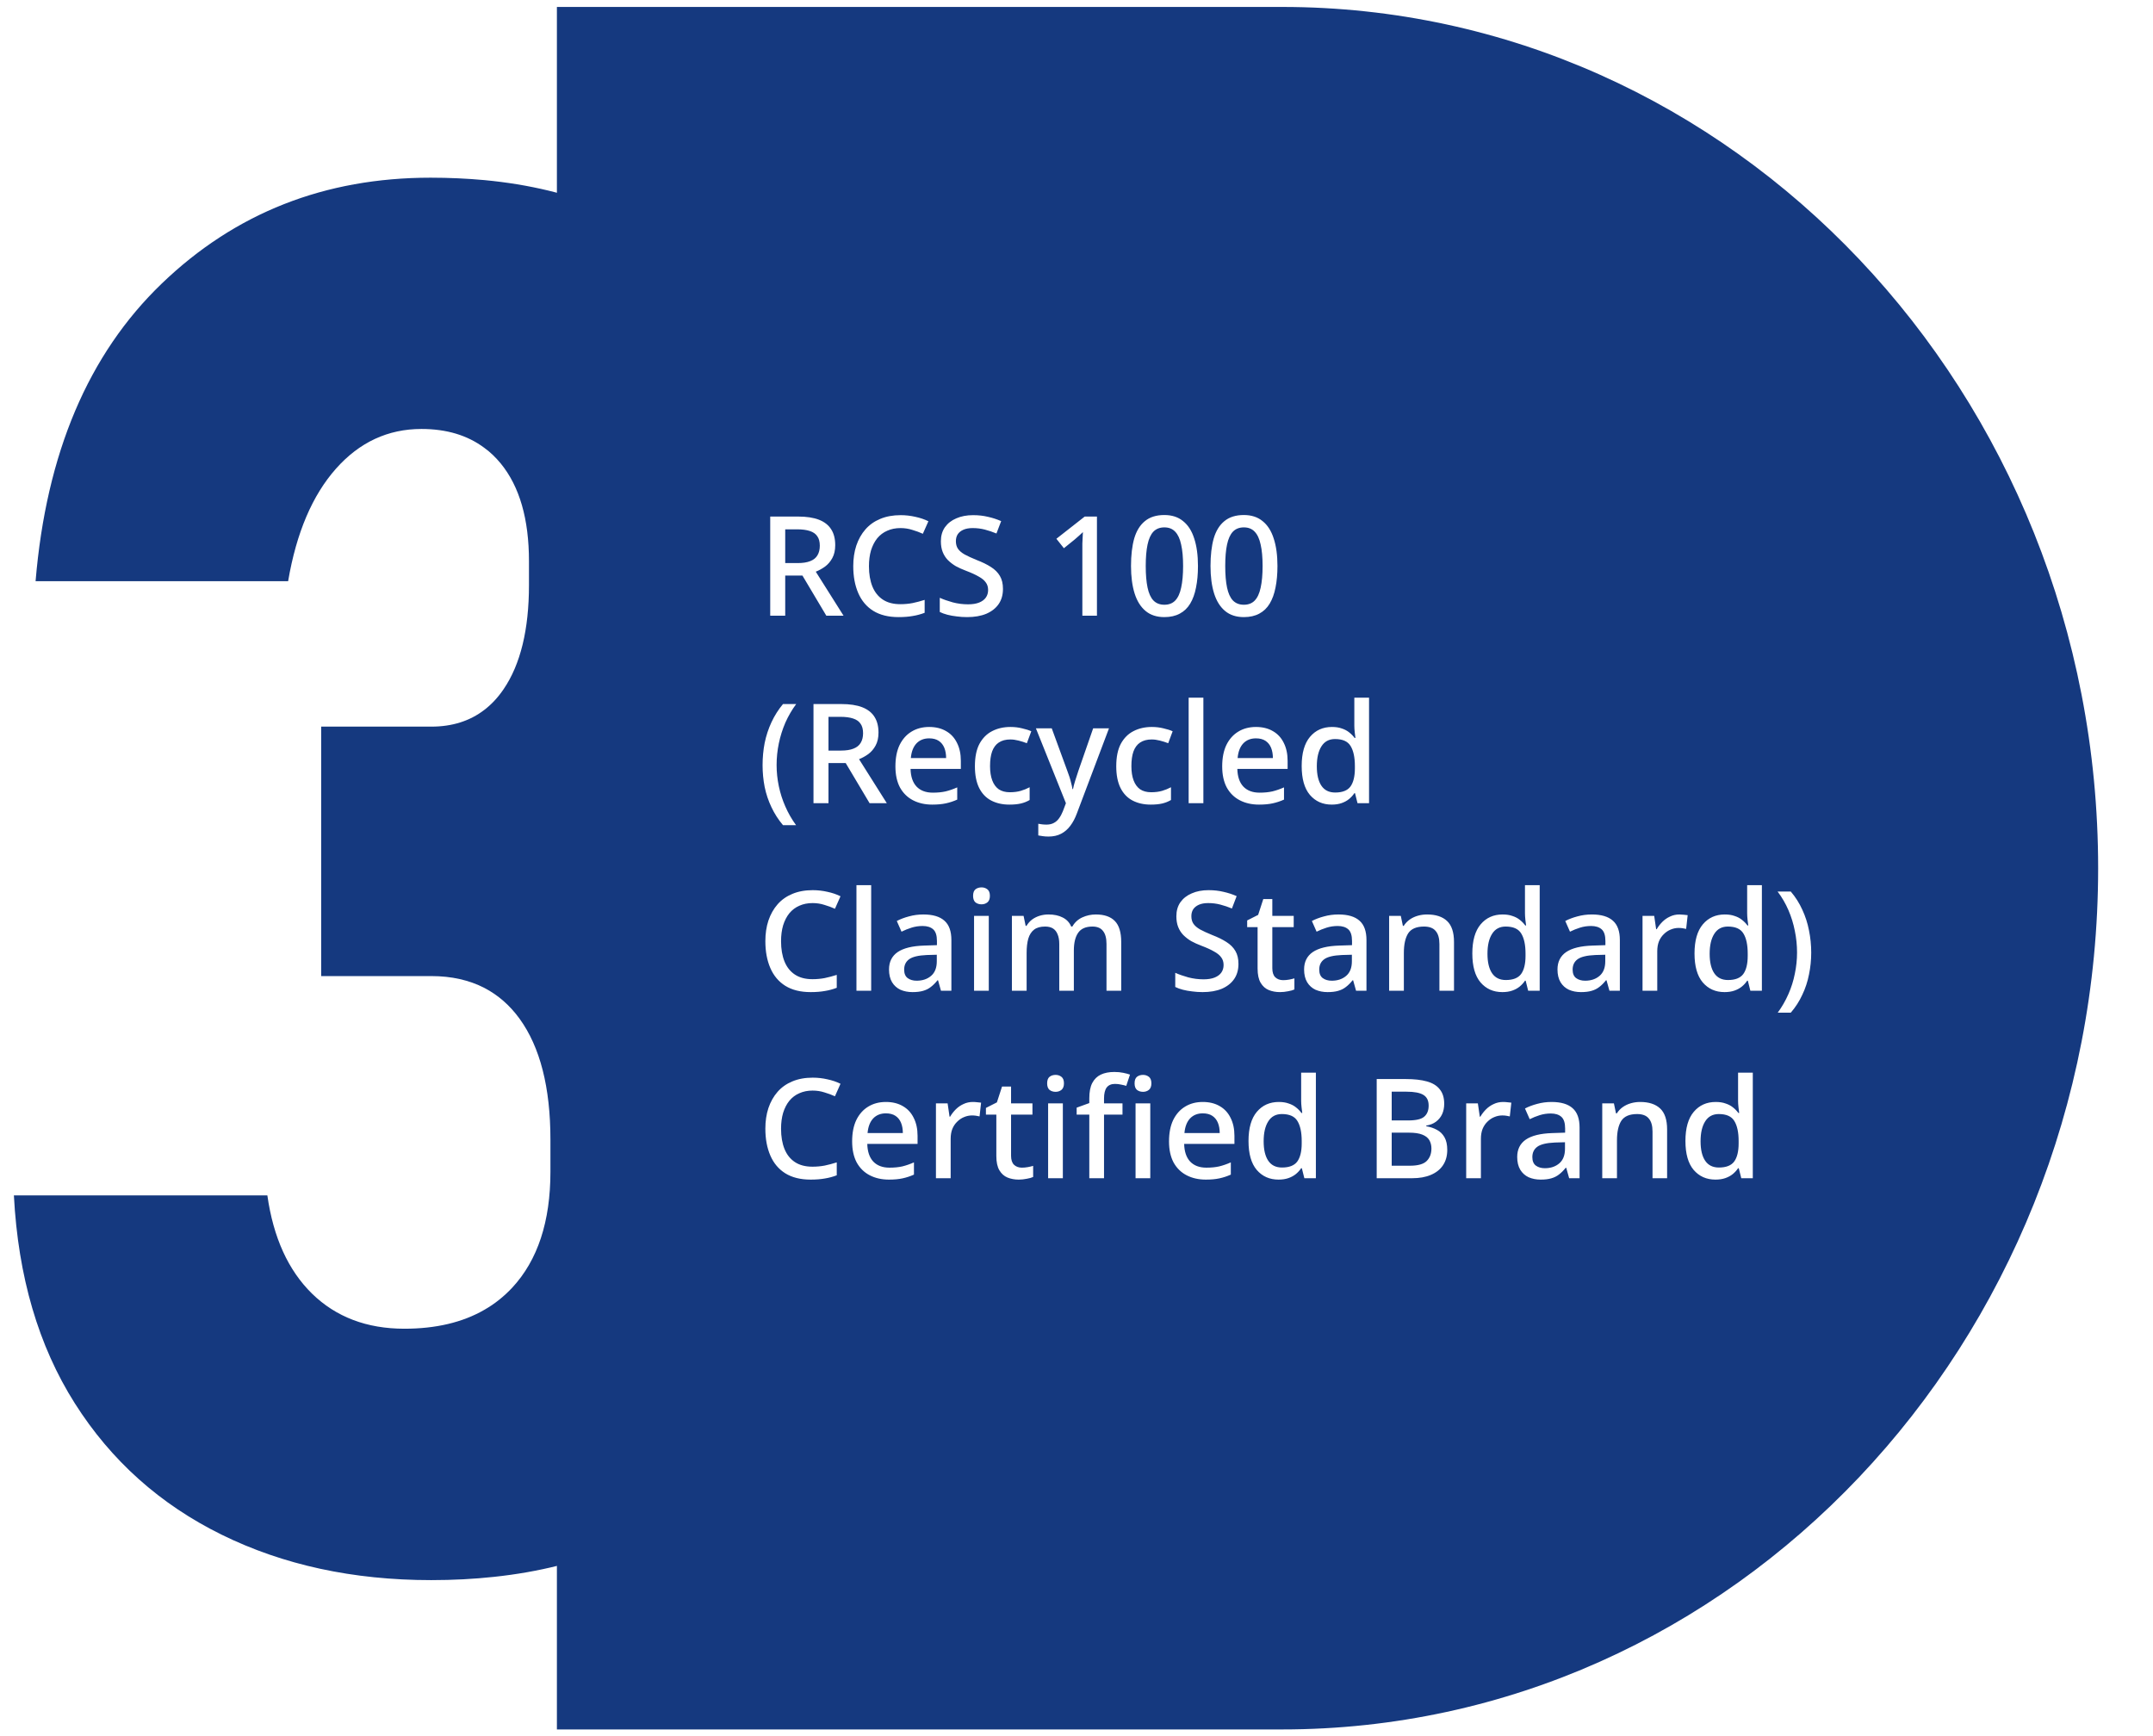 <svg width="310" height="250" viewBox="0 0 310 250" fill="none" xmlns="http://www.w3.org/2000/svg">
<mask id="mask0_2809_18868" style="mask-type:alpha" maskUnits="userSpaceOnUse" x="0" y="0" width="310" height="250">
<rect width="310" height="250" fill="#D9D9D9"/>
</mask>
<g mask="url(#mask0_2809_18868)">
<path d="M102.301 113.353C98.584 117.05 94.09 119.997 88.787 122.176C93.958 123.432 98.468 125.612 102.301 128.716V213.639C94.454 221.207 84.061 225.689 71.142 227.066C68.251 227.38 65.227 227.537 62.088 227.537C50.837 227.537 40.776 225.357 31.92 220.998C23.065 216.638 16.01 210.343 10.773 202.078C5.536 193.812 2.611 183.837 2 172.136H38.496C39.355 178.205 41.503 182.931 44.939 186.296C48.376 189.644 52.803 191.336 58.222 191.336C62.749 191.336 66.599 190.429 69.737 188.615C71.241 187.761 72.579 186.68 73.769 185.407C77.42 181.466 79.254 175.903 79.254 168.736V164.115C79.254 156.582 77.767 150.775 74.81 146.694C73.405 144.759 71.72 143.294 69.754 142.265C67.557 141.132 65.012 140.556 62.105 140.556H46.244V104.634H62.105C65.095 104.634 67.656 103.832 69.754 102.21C70.778 101.425 71.687 100.449 72.497 99.263C74.942 95.688 76.164 90.666 76.164 84.231V80.831C76.164 74.745 74.81 70.054 72.1 66.741C71.39 65.886 70.613 65.119 69.737 64.491C67.309 62.678 64.302 61.771 60.684 61.771C55.876 61.771 51.762 63.672 48.375 67.49C44.989 71.309 42.676 76.698 41.486 83.691H5.123C6.659 65.276 12.722 50.994 23.296 40.828C33.87 30.661 46.756 25.587 61.989 25.587C64.682 25.587 67.259 25.709 69.754 25.936C82.641 27.156 92.867 31.498 100.467 38.979C101.112 39.607 101.723 40.252 102.318 40.915V113.353H102.301Z" fill="#15397F"/>
<g filter="url(#filter0_d_2809_18868)">
<path d="M192.862 249.039H88.447V1H192.862C257.758 1 310.362 56.523 310.362 125.02C310.362 193.516 257.758 249.039 192.862 249.039Z" fill="#15397F"/>
</g>
<path d="M114.9 74.383C116.127 74.383 117.133 74.536 117.92 74.843C118.707 75.15 119.293 75.61 119.68 76.223C120.067 76.823 120.26 77.583 120.26 78.503C120.26 79.236 120.12 79.856 119.84 80.363C119.573 80.856 119.227 81.263 118.8 81.583C118.373 81.89 117.927 82.136 117.46 82.323L121.46 88.663H118.98L115.54 82.883H113.06V88.663H110.9V74.383H114.9ZM114.76 76.223H113.06V81.083H114.86C115.593 81.083 116.193 80.99 116.66 80.803C117.14 80.616 117.487 80.336 117.7 79.963C117.927 79.59 118.04 79.13 118.04 78.583C118.04 78.01 117.92 77.556 117.68 77.223C117.453 76.876 117.093 76.623 116.6 76.463C116.12 76.303 115.507 76.223 114.76 76.223ZM129.656 76.043C128.95 76.043 128.316 76.17 127.756 76.423C127.196 76.663 126.716 77.023 126.316 77.503C125.93 77.983 125.63 78.563 125.416 79.243C125.216 79.923 125.116 80.69 125.116 81.543C125.116 82.663 125.283 83.636 125.616 84.463C125.95 85.276 126.45 85.903 127.116 86.343C127.783 86.783 128.623 87.003 129.636 87.003C130.25 87.003 130.836 86.95 131.396 86.843C131.97 86.723 132.55 86.57 133.136 86.383V88.243C132.576 88.456 132.003 88.61 131.416 88.703C130.83 88.81 130.15 88.863 129.376 88.863C127.923 88.863 126.71 88.563 125.736 87.963C124.776 87.363 124.056 86.51 123.576 85.403C123.096 84.296 122.856 83.003 122.856 81.523C122.856 80.443 123.003 79.456 123.296 78.563C123.603 77.656 124.043 76.876 124.616 76.223C125.19 75.57 125.896 75.07 126.736 74.723C127.59 74.363 128.57 74.183 129.676 74.183C130.396 74.183 131.103 74.263 131.796 74.423C132.49 74.57 133.116 74.783 133.676 75.063L132.876 76.863C132.41 76.65 131.903 76.463 131.356 76.303C130.823 76.13 130.256 76.043 129.656 76.043ZM144.412 84.803C144.412 85.656 144.206 86.383 143.793 86.983C143.379 87.583 142.786 88.05 142.013 88.383C141.239 88.703 140.319 88.863 139.253 88.863C138.733 88.863 138.233 88.83 137.753 88.763C137.273 88.71 136.826 88.63 136.413 88.523C135.999 88.416 135.633 88.283 135.313 88.123V86.083C135.846 86.323 136.473 86.543 137.193 86.743C137.913 86.93 138.646 87.023 139.393 87.023C140.033 87.023 140.566 86.936 140.993 86.763C141.419 86.59 141.739 86.35 141.953 86.043C142.166 85.736 142.273 85.376 142.273 84.963C142.273 84.523 142.159 84.156 141.933 83.863C141.719 83.556 141.379 83.276 140.913 83.023C140.459 82.756 139.846 82.476 139.073 82.183C138.539 81.983 138.053 81.763 137.613 81.523C137.186 81.27 136.806 80.976 136.473 80.643C136.153 80.31 135.906 79.923 135.733 79.483C135.559 79.043 135.473 78.53 135.473 77.943C135.473 77.156 135.666 76.483 136.053 75.923C136.453 75.363 136.999 74.936 137.693 74.643C138.386 74.336 139.193 74.183 140.113 74.183C140.886 74.183 141.599 74.263 142.253 74.423C142.919 74.57 143.553 74.776 144.153 75.043L143.473 76.823C142.926 76.596 142.373 76.41 141.813 76.263C141.253 76.116 140.666 76.043 140.053 76.043C139.519 76.043 139.073 76.123 138.713 76.283C138.353 76.443 138.079 76.663 137.893 76.943C137.719 77.223 137.633 77.55 137.633 77.923C137.633 78.363 137.733 78.73 137.933 79.023C138.133 79.316 138.453 79.59 138.893 79.843C139.333 80.083 139.913 80.35 140.633 80.643C141.433 80.95 142.113 81.283 142.673 81.643C143.246 82.003 143.679 82.436 143.973 82.943C144.266 83.436 144.412 84.056 144.412 84.803ZM157.944 88.663H155.844V79.183C155.844 78.85 155.844 78.543 155.844 78.263C155.857 77.97 155.871 77.69 155.884 77.423C155.897 77.143 155.911 76.876 155.924 76.623C155.751 76.796 155.571 76.963 155.384 77.123C155.197 77.283 154.984 77.47 154.744 77.683L153.184 78.943L152.104 77.583L156.184 74.383H157.944V88.663ZM172.489 81.503C172.489 82.663 172.396 83.696 172.209 84.603C172.036 85.51 171.756 86.283 171.369 86.923C170.996 87.55 170.496 88.03 169.869 88.363C169.256 88.696 168.516 88.863 167.649 88.863C166.556 88.863 165.656 88.57 164.949 87.983C164.243 87.396 163.716 86.556 163.369 85.463C163.023 84.356 162.849 83.036 162.849 81.503C162.849 79.956 163.003 78.636 163.309 77.543C163.629 76.45 164.143 75.616 164.849 75.043C165.556 74.456 166.489 74.163 167.649 74.163C168.743 74.163 169.643 74.456 170.349 75.043C171.069 75.616 171.603 76.45 171.949 77.543C172.309 78.636 172.489 79.956 172.489 81.503ZM164.969 81.503C164.969 82.743 165.056 83.776 165.229 84.603C165.403 85.43 165.683 86.05 166.069 86.463C166.469 86.876 166.996 87.083 167.649 87.083C168.303 87.083 168.823 86.883 169.209 86.483C169.609 86.07 169.896 85.45 170.069 84.623C170.256 83.783 170.349 82.743 170.349 81.503C170.349 80.263 170.256 79.236 170.069 78.423C169.896 77.596 169.609 76.976 169.209 76.563C168.823 76.15 168.303 75.943 167.649 75.943C166.996 75.943 166.469 76.15 166.069 76.563C165.683 76.976 165.403 77.596 165.229 78.423C165.056 79.236 164.969 80.263 164.969 81.503ZM183.935 81.503C183.935 82.663 183.841 83.696 183.655 84.603C183.481 85.51 183.201 86.283 182.815 86.923C182.441 87.55 181.941 88.03 181.315 88.363C180.701 88.696 179.961 88.863 179.095 88.863C178.001 88.863 177.101 88.57 176.395 87.983C175.688 87.396 175.161 86.556 174.815 85.463C174.468 84.356 174.295 83.036 174.295 81.503C174.295 79.956 174.448 78.636 174.755 77.543C175.075 76.45 175.588 75.616 176.295 75.043C177.001 74.456 177.935 74.163 179.095 74.163C180.188 74.163 181.088 74.456 181.795 75.043C182.515 75.616 183.048 76.45 183.395 77.543C183.755 78.636 183.935 79.956 183.935 81.503ZM176.415 81.503C176.415 82.743 176.501 83.776 176.675 84.603C176.848 85.43 177.128 86.05 177.515 86.463C177.915 86.876 178.441 87.083 179.095 87.083C179.748 87.083 180.268 86.883 180.655 86.483C181.055 86.07 181.341 85.45 181.515 84.623C181.701 83.783 181.795 82.743 181.795 81.503C181.795 80.263 181.701 79.236 181.515 78.423C181.341 77.596 181.055 76.976 180.655 76.563C180.268 76.15 179.748 75.943 179.095 75.943C178.441 75.943 177.915 76.15 177.515 76.563C177.128 76.976 176.848 77.596 176.675 78.423C176.501 79.236 176.415 80.263 176.415 81.503ZM109.8 110.183C109.8 109.09 109.9 108.023 110.1 106.983C110.313 105.943 110.64 104.95 111.08 104.003C111.52 103.056 112.073 102.183 112.74 101.383H114.64C114.027 102.21 113.507 103.103 113.08 104.063C112.667 105.023 112.353 106.016 112.14 107.043C111.927 108.07 111.82 109.11 111.82 110.163C111.82 111.19 111.927 112.21 112.14 113.223C112.353 114.236 112.667 115.21 113.08 116.143C113.493 117.09 114.007 117.983 114.62 118.823H112.74C112.073 118.036 111.52 117.176 111.08 116.243C110.64 115.323 110.313 114.35 110.1 113.323C109.9 112.296 109.8 111.25 109.8 110.183ZM121.13 101.383C122.357 101.383 123.364 101.536 124.15 101.843C124.937 102.15 125.524 102.61 125.91 103.223C126.297 103.823 126.49 104.583 126.49 105.503C126.49 106.236 126.35 106.856 126.07 107.363C125.804 107.856 125.457 108.263 125.03 108.583C124.604 108.89 124.157 109.136 123.69 109.323L127.69 115.663H125.21L121.77 109.883H119.29V115.663H117.13V101.383H121.13ZM120.99 103.223H119.29V108.083H121.09C121.824 108.083 122.424 107.99 122.89 107.803C123.37 107.616 123.717 107.336 123.93 106.963C124.157 106.59 124.27 106.13 124.27 105.583C124.27 105.01 124.15 104.556 123.91 104.223C123.684 103.876 123.324 103.623 122.83 103.463C122.35 103.303 121.737 103.223 120.99 103.223ZM133.787 104.683C134.733 104.683 135.547 104.883 136.227 105.283C136.907 105.67 137.427 106.23 137.787 106.963C138.16 107.696 138.347 108.563 138.347 109.563V110.723H131.107C131.133 111.83 131.42 112.676 131.967 113.263C132.527 113.85 133.307 114.143 134.307 114.143C135 114.143 135.613 114.083 136.147 113.963C136.693 113.83 137.253 113.636 137.827 113.383V115.143C137.293 115.383 136.747 115.563 136.187 115.683C135.64 115.803 134.987 115.863 134.227 115.863C133.187 115.863 132.267 115.656 131.467 115.243C130.667 114.83 130.04 114.216 129.587 113.403C129.147 112.576 128.927 111.563 128.927 110.363C128.927 109.15 129.127 108.123 129.527 107.283C129.94 106.443 130.507 105.803 131.227 105.363C131.96 104.91 132.813 104.683 133.787 104.683ZM133.787 106.323C133.027 106.323 132.413 106.57 131.947 107.063C131.493 107.556 131.227 108.256 131.147 109.163H136.227C136.227 108.603 136.14 108.11 135.967 107.683C135.793 107.256 135.527 106.923 135.167 106.683C134.807 106.443 134.347 106.323 133.787 106.323ZM145.332 115.863C144.345 115.863 143.479 115.67 142.732 115.283C141.985 114.896 141.405 114.296 140.992 113.483C140.579 112.656 140.372 111.61 140.372 110.343C140.372 109.01 140.592 107.93 141.032 107.103C141.485 106.276 142.092 105.67 142.852 105.283C143.625 104.883 144.505 104.683 145.492 104.683C146.092 104.683 146.652 104.75 147.172 104.883C147.705 105.003 148.145 105.143 148.492 105.303L147.852 107.023C147.479 106.876 147.079 106.75 146.652 106.643C146.239 106.536 145.845 106.483 145.472 106.483C144.805 106.483 144.252 106.63 143.812 106.923C143.385 107.203 143.065 107.63 142.852 108.203C142.652 108.763 142.552 109.47 142.552 110.323C142.552 111.136 142.659 111.823 142.872 112.383C143.085 112.943 143.399 113.37 143.812 113.663C144.239 113.943 144.765 114.083 145.392 114.083C145.992 114.083 146.519 114.016 146.972 113.883C147.425 113.75 147.852 113.576 148.252 113.363V115.203C147.865 115.43 147.445 115.596 146.992 115.703C146.539 115.81 145.985 115.863 145.332 115.863ZM149.157 104.883H151.437L153.677 111.003C153.797 111.31 153.903 111.61 153.997 111.903C154.09 112.196 154.17 112.49 154.237 112.783C154.317 113.063 154.377 113.343 154.417 113.623H154.497C154.563 113.276 154.67 112.87 154.817 112.403C154.963 111.923 155.117 111.45 155.277 110.983L157.397 104.883H159.677L155.057 117.123C154.803 117.816 154.49 118.41 154.117 118.903C153.743 119.41 153.297 119.796 152.777 120.063C152.27 120.33 151.67 120.463 150.977 120.463C150.643 120.463 150.357 120.443 150.117 120.403C149.877 120.376 149.67 120.343 149.497 120.303V118.623C149.643 118.65 149.817 118.676 150.017 118.703C150.23 118.73 150.45 118.743 150.677 118.743C151.09 118.743 151.443 118.663 151.737 118.503C152.043 118.343 152.297 118.116 152.497 117.823C152.71 117.53 152.89 117.196 153.037 116.823L153.477 115.663L149.157 104.883ZM165.684 115.863C164.697 115.863 163.83 115.67 163.084 115.283C162.337 114.896 161.757 114.296 161.344 113.483C160.93 112.656 160.724 111.61 160.724 110.343C160.724 109.01 160.944 107.93 161.384 107.103C161.837 106.276 162.444 105.67 163.204 105.283C163.977 104.883 164.857 104.683 165.844 104.683C166.444 104.683 167.004 104.75 167.524 104.883C168.057 105.003 168.497 105.143 168.844 105.303L168.204 107.023C167.83 106.876 167.43 106.75 167.004 106.643C166.59 106.536 166.197 106.483 165.824 106.483C165.157 106.483 164.604 106.63 164.164 106.923C163.737 107.203 163.417 107.63 163.204 108.203C163.004 108.763 162.904 109.47 162.904 110.323C162.904 111.136 163.01 111.823 163.224 112.383C163.437 112.943 163.75 113.37 164.164 113.663C164.59 113.943 165.117 114.083 165.744 114.083C166.344 114.083 166.87 114.016 167.324 113.883C167.777 113.75 168.204 113.576 168.604 113.363V115.203C168.217 115.43 167.797 115.596 167.344 115.703C166.89 115.81 166.337 115.863 165.684 115.863ZM173.268 115.663H171.148V100.463H173.268V115.663ZM180.838 104.683C181.784 104.683 182.598 104.883 183.278 105.283C183.958 105.67 184.478 106.23 184.838 106.963C185.211 107.696 185.398 108.563 185.398 109.563V110.723H178.158C178.184 111.83 178.471 112.676 179.018 113.263C179.578 113.85 180.358 114.143 181.358 114.143C182.051 114.143 182.664 114.083 183.198 113.963C183.744 113.83 184.304 113.636 184.878 113.383V115.143C184.344 115.383 183.798 115.563 183.238 115.683C182.691 115.803 182.038 115.863 181.278 115.863C180.238 115.863 179.318 115.656 178.518 115.243C177.718 114.83 177.091 114.216 176.638 113.403C176.198 112.576 175.978 111.563 175.978 110.363C175.978 109.15 176.178 108.123 176.578 107.283C176.991 106.443 177.558 105.803 178.278 105.363C179.011 104.91 179.864 104.683 180.838 104.683ZM180.838 106.323C180.078 106.323 179.464 106.57 178.998 107.063C178.544 107.556 178.278 108.256 178.198 109.163H183.278C183.278 108.603 183.191 108.11 183.018 107.683C182.844 107.256 182.578 106.923 182.218 106.683C181.858 106.443 181.398 106.323 180.838 106.323ZM191.743 115.863C190.449 115.863 189.403 115.396 188.603 114.463C187.816 113.53 187.423 112.143 187.423 110.303C187.423 108.45 187.823 107.05 188.623 106.103C189.423 105.156 190.476 104.683 191.783 104.683C192.329 104.683 192.803 104.756 193.203 104.903C193.616 105.036 193.969 105.223 194.263 105.463C194.569 105.703 194.829 105.97 195.043 106.263H195.163C195.136 106.076 195.103 105.81 195.063 105.463C195.023 105.103 195.003 104.783 195.003 104.503V100.463H197.123V115.663H195.463L195.103 114.223H195.003C194.803 114.53 194.549 114.81 194.243 115.063C193.949 115.303 193.596 115.496 193.183 115.643C192.769 115.79 192.289 115.863 191.743 115.863ZM192.243 114.123C193.283 114.123 194.016 113.836 194.443 113.263C194.869 112.676 195.083 111.803 195.083 110.643V110.323C195.083 109.056 194.876 108.09 194.463 107.423C194.063 106.756 193.316 106.423 192.223 106.423C191.356 106.423 190.703 106.776 190.263 107.483C189.823 108.176 189.603 109.13 189.603 110.343C189.603 111.556 189.823 112.49 190.263 113.143C190.703 113.796 191.363 114.123 192.243 114.123ZM117 130.043C116.293 130.043 115.66 130.17 115.1 130.423C114.54 130.663 114.06 131.023 113.66 131.503C113.273 131.983 112.973 132.563 112.76 133.243C112.56 133.923 112.46 134.69 112.46 135.543C112.46 136.663 112.627 137.636 112.96 138.463C113.293 139.276 113.793 139.903 114.46 140.343C115.127 140.783 115.967 141.003 116.98 141.003C117.593 141.003 118.18 140.95 118.74 140.843C119.313 140.723 119.893 140.57 120.48 140.383V142.243C119.92 142.456 119.347 142.61 118.76 142.703C118.173 142.81 117.493 142.863 116.72 142.863C115.267 142.863 114.053 142.563 113.08 141.963C112.12 141.363 111.4 140.51 110.92 139.403C110.44 138.296 110.2 137.003 110.2 135.523C110.2 134.443 110.347 133.456 110.64 132.563C110.947 131.656 111.387 130.876 111.96 130.223C112.533 129.57 113.24 129.07 114.08 128.723C114.933 128.363 115.913 128.183 117.02 128.183C117.74 128.183 118.447 128.263 119.14 128.423C119.833 128.57 120.46 128.783 121.02 129.063L120.22 130.863C119.753 130.65 119.247 130.463 118.7 130.303C118.167 130.13 117.6 130.043 117 130.043ZM125.436 142.663H123.316V127.463H125.436V142.663ZM132.945 131.683C134.305 131.683 135.319 131.983 135.985 132.583C136.652 133.17 136.985 134.096 136.985 135.363V142.663H135.485L135.065 141.163H134.985C134.679 141.55 134.359 141.87 134.025 142.123C133.705 142.376 133.332 142.563 132.905 142.683C132.492 142.803 131.985 142.863 131.385 142.863C130.745 142.863 130.165 142.75 129.645 142.523C129.139 142.283 128.739 141.923 128.445 141.443C128.152 140.95 128.005 140.336 128.005 139.603C128.005 138.51 128.419 137.676 129.245 137.103C130.085 136.53 131.359 136.216 133.065 136.163L134.905 136.103V135.503C134.905 134.703 134.725 134.143 134.365 133.823C134.005 133.503 133.499 133.343 132.845 133.343C132.285 133.343 131.752 133.423 131.245 133.583C130.739 133.743 130.259 133.936 129.805 134.163L129.125 132.623C129.632 132.356 130.212 132.136 130.865 131.963C131.532 131.776 132.225 131.683 132.945 131.683ZM133.445 137.523C132.219 137.576 131.365 137.783 130.885 138.143C130.419 138.49 130.185 138.983 130.185 139.623C130.185 140.183 130.352 140.59 130.685 140.843C131.032 141.096 131.465 141.223 131.985 141.223C132.825 141.223 133.519 140.99 134.065 140.523C134.612 140.056 134.885 139.356 134.885 138.423V137.483L133.445 137.523ZM142.37 131.883V142.663H140.25V131.883H142.37ZM141.33 127.783C141.65 127.783 141.93 127.876 142.17 128.063C142.41 128.25 142.53 128.563 142.53 129.003C142.53 129.43 142.41 129.743 142.17 129.943C141.93 130.13 141.65 130.223 141.33 130.223C140.983 130.223 140.69 130.13 140.45 129.943C140.223 129.743 140.11 129.43 140.11 129.003C140.11 128.563 140.223 128.25 140.45 128.063C140.69 127.876 140.983 127.783 141.33 127.783ZM157.779 131.683C158.992 131.683 159.906 131.996 160.519 132.623C161.132 133.25 161.439 134.256 161.439 135.643V142.663H159.319V135.923C159.319 135.096 159.152 134.476 158.819 134.063C158.499 133.636 157.992 133.423 157.299 133.423C156.339 133.423 155.652 133.723 155.239 134.323C154.826 134.91 154.619 135.763 154.619 136.883V142.663H152.519V135.923C152.519 135.376 152.439 134.916 152.279 134.543C152.132 134.17 151.912 133.89 151.619 133.703C151.326 133.516 150.946 133.423 150.479 133.423C149.812 133.423 149.286 133.57 148.899 133.863C148.512 134.156 148.232 134.59 148.059 135.163C147.899 135.723 147.819 136.41 147.819 137.223V142.663H145.699V131.883H147.379L147.679 133.323H147.799C148.026 132.95 148.299 132.643 148.619 132.403C148.952 132.163 149.319 131.983 149.719 131.863C150.119 131.743 150.532 131.683 150.959 131.683C151.772 131.683 152.459 131.83 153.019 132.123C153.579 132.403 153.986 132.836 154.239 133.423H154.399C154.746 132.823 155.226 132.383 155.839 132.103C156.452 131.823 157.099 131.683 157.779 131.683ZM178.319 138.803C178.319 139.656 178.112 140.383 177.699 140.983C177.285 141.583 176.692 142.05 175.919 142.383C175.145 142.703 174.225 142.863 173.159 142.863C172.639 142.863 172.139 142.83 171.659 142.763C171.179 142.71 170.732 142.63 170.319 142.523C169.905 142.416 169.539 142.283 169.219 142.123V140.083C169.752 140.323 170.379 140.543 171.099 140.743C171.819 140.93 172.552 141.023 173.299 141.023C173.939 141.023 174.472 140.936 174.899 140.763C175.325 140.59 175.645 140.35 175.859 140.043C176.072 139.736 176.179 139.376 176.179 138.963C176.179 138.523 176.065 138.156 175.839 137.863C175.625 137.556 175.285 137.276 174.819 137.023C174.365 136.756 173.752 136.476 172.979 136.183C172.445 135.983 171.959 135.763 171.519 135.523C171.092 135.27 170.712 134.976 170.379 134.643C170.059 134.31 169.812 133.923 169.639 133.483C169.465 133.043 169.379 132.53 169.379 131.943C169.379 131.156 169.572 130.483 169.959 129.923C170.359 129.363 170.905 128.936 171.599 128.643C172.292 128.336 173.099 128.183 174.019 128.183C174.792 128.183 175.505 128.263 176.159 128.423C176.825 128.57 177.459 128.776 178.059 129.043L177.379 130.823C176.832 130.596 176.279 130.41 175.719 130.263C175.159 130.116 174.572 130.043 173.959 130.043C173.425 130.043 172.979 130.123 172.619 130.283C172.259 130.443 171.985 130.663 171.799 130.943C171.625 131.223 171.539 131.55 171.539 131.923C171.539 132.363 171.639 132.73 171.839 133.023C172.039 133.316 172.359 133.59 172.799 133.843C173.239 134.083 173.819 134.35 174.539 134.643C175.339 134.95 176.019 135.283 176.579 135.643C177.152 136.003 177.585 136.436 177.879 136.943C178.172 137.436 178.319 138.056 178.319 138.803ZM184.755 141.143C185.035 141.143 185.322 141.116 185.615 141.063C185.908 141.01 186.162 140.95 186.375 140.883V142.483C186.148 142.59 185.842 142.676 185.455 142.743C185.068 142.823 184.682 142.863 184.295 142.863C183.708 142.863 183.168 142.763 182.675 142.563C182.195 142.363 181.808 142.016 181.515 141.523C181.222 141.03 181.075 140.343 181.075 139.463V133.503H179.575V132.543L181.155 131.743L181.895 129.463H183.195V131.883H186.275V133.503H183.195V139.423C183.195 140.01 183.335 140.443 183.615 140.723C183.908 141.003 184.288 141.143 184.755 141.143ZM192.711 131.683C194.071 131.683 195.084 131.983 195.751 132.583C196.418 133.17 196.751 134.096 196.751 135.363V142.663H195.251L194.831 141.163H194.751C194.444 141.55 194.124 141.87 193.791 142.123C193.471 142.376 193.098 142.563 192.671 142.683C192.258 142.803 191.751 142.863 191.151 142.863C190.511 142.863 189.931 142.75 189.411 142.523C188.904 142.283 188.504 141.923 188.211 141.443C187.918 140.95 187.771 140.336 187.771 139.603C187.771 138.51 188.184 137.676 189.011 137.103C189.851 136.53 191.124 136.216 192.831 136.163L194.671 136.103V135.503C194.671 134.703 194.491 134.143 194.131 133.823C193.771 133.503 193.264 133.343 192.611 133.343C192.051 133.343 191.518 133.423 191.011 133.583C190.504 133.743 190.024 133.936 189.571 134.163L188.891 132.623C189.398 132.356 189.978 132.136 190.631 131.963C191.298 131.776 191.991 131.683 192.711 131.683ZM193.211 137.523C191.984 137.576 191.131 137.783 190.651 138.143C190.184 138.49 189.951 138.983 189.951 139.623C189.951 140.183 190.118 140.59 190.451 140.843C190.798 141.096 191.231 141.223 191.751 141.223C192.591 141.223 193.284 140.99 193.831 140.523C194.378 140.056 194.651 139.356 194.651 138.423V137.483L193.211 137.523ZM205.475 131.683C206.729 131.683 207.689 131.996 208.355 132.623C209.022 133.25 209.355 134.256 209.355 135.643V142.663H207.255V135.943C207.255 135.103 207.075 134.476 206.715 134.063C206.369 133.636 205.809 133.423 205.035 133.423C203.942 133.423 203.182 133.75 202.755 134.403C202.342 135.056 202.135 135.996 202.135 137.223V142.663H200.015V131.883H201.695L201.995 133.323H202.115C202.355 132.95 202.649 132.643 202.995 132.403C203.342 132.163 203.729 131.983 204.155 131.863C204.582 131.743 205.022 131.683 205.475 131.683ZM216.313 142.863C215.02 142.863 213.973 142.396 213.173 141.463C212.386 140.53 211.993 139.143 211.993 137.303C211.993 135.45 212.393 134.05 213.193 133.103C213.993 132.156 215.046 131.683 216.353 131.683C216.9 131.683 217.373 131.756 217.773 131.903C218.186 132.036 218.54 132.223 218.833 132.463C219.14 132.703 219.4 132.97 219.613 133.263H219.733C219.706 133.076 219.673 132.81 219.633 132.463C219.593 132.103 219.573 131.783 219.573 131.503V127.463H221.693V142.663H220.033L219.673 141.223H219.573C219.373 141.53 219.12 141.81 218.813 142.063C218.52 142.303 218.166 142.496 217.753 142.643C217.34 142.79 216.86 142.863 216.313 142.863ZM216.813 141.123C217.853 141.123 218.586 140.836 219.013 140.263C219.44 139.676 219.653 138.803 219.653 137.643V137.323C219.653 136.056 219.446 135.09 219.033 134.423C218.633 133.756 217.886 133.423 216.793 133.423C215.926 133.423 215.273 133.776 214.833 134.483C214.393 135.176 214.173 136.13 214.173 137.343C214.173 138.556 214.393 139.49 214.833 140.143C215.273 140.796 215.933 141.123 216.813 141.123ZM229.195 131.683C230.555 131.683 231.569 131.983 232.235 132.583C232.902 133.17 233.235 134.096 233.235 135.363V142.663H231.735L231.315 141.163H231.235C230.929 141.55 230.609 141.87 230.275 142.123C229.955 142.376 229.582 142.563 229.155 142.683C228.742 142.803 228.235 142.863 227.635 142.863C226.995 142.863 226.415 142.75 225.895 142.523C225.389 142.283 224.989 141.923 224.695 141.443C224.402 140.95 224.255 140.336 224.255 139.603C224.255 138.51 224.669 137.676 225.495 137.103C226.335 136.53 227.609 136.216 229.315 136.163L231.155 136.103V135.503C231.155 134.703 230.975 134.143 230.615 133.823C230.255 133.503 229.749 133.343 229.095 133.343C228.535 133.343 228.002 133.423 227.495 133.583C226.989 133.743 226.509 133.936 226.055 134.163L225.375 132.623C225.882 132.356 226.462 132.136 227.115 131.963C227.782 131.776 228.475 131.683 229.195 131.683ZM229.695 137.523C228.469 137.576 227.615 137.783 227.135 138.143C226.669 138.49 226.435 138.983 226.435 139.623C226.435 140.183 226.602 140.59 226.935 140.843C227.282 141.096 227.715 141.223 228.235 141.223C229.075 141.223 229.769 140.99 230.315 140.523C230.862 140.056 231.135 139.356 231.135 138.423V137.483L229.695 137.523ZM241.82 131.683C242.007 131.683 242.213 131.696 242.44 131.723C242.667 131.736 242.853 131.756 243 131.783L242.78 133.763C242.633 133.723 242.46 133.69 242.26 133.663C242.06 133.636 241.873 133.623 241.7 133.623C241.3 133.623 240.913 133.703 240.54 133.863C240.18 134.01 239.853 134.23 239.56 134.523C239.267 134.803 239.033 135.15 238.86 135.563C238.7 135.976 238.62 136.45 238.62 136.983V142.663H236.5V131.883H238.18L238.46 133.803H238.54C238.767 133.416 239.04 133.063 239.36 132.743C239.68 132.423 240.047 132.17 240.46 131.983C240.873 131.783 241.327 131.683 241.82 131.683ZM248.305 142.863C247.012 142.863 245.965 142.396 245.165 141.463C244.379 140.53 243.985 139.143 243.985 137.303C243.985 135.45 244.385 134.05 245.185 133.103C245.985 132.156 247.039 131.683 248.345 131.683C248.892 131.683 249.365 131.756 249.765 131.903C250.179 132.036 250.532 132.223 250.825 132.463C251.132 132.703 251.392 132.97 251.605 133.263H251.725C251.699 133.076 251.665 132.81 251.625 132.463C251.585 132.103 251.565 131.783 251.565 131.503V127.463H253.685V142.663H252.025L251.665 141.223H251.565C251.365 141.53 251.112 141.81 250.805 142.063C250.512 142.303 250.159 142.496 249.745 142.643C249.332 142.79 248.852 142.863 248.305 142.863ZM248.805 141.123C249.845 141.123 250.579 140.836 251.005 140.263C251.432 139.676 251.645 138.803 251.645 137.643V137.323C251.645 136.056 251.439 135.09 251.025 134.423C250.625 133.756 249.879 133.423 248.785 133.423C247.919 133.423 247.265 133.776 246.825 134.483C246.385 135.176 246.165 136.13 246.165 137.343C246.165 138.556 246.385 139.49 246.825 140.143C247.265 140.796 247.925 141.123 248.805 141.123ZM260.788 137.183C260.788 138.25 260.681 139.296 260.468 140.323C260.268 141.35 259.948 142.323 259.508 143.243C259.081 144.176 258.528 145.036 257.848 145.823H255.968C256.581 144.983 257.094 144.09 257.508 143.143C257.921 142.21 258.228 141.236 258.428 140.223C258.641 139.21 258.748 138.19 258.748 137.163C258.748 136.11 258.641 135.07 258.428 134.043C258.228 133.016 257.921 132.023 257.508 131.063C257.094 130.103 256.574 129.21 255.948 128.383H257.848C258.528 129.183 259.081 130.056 259.508 131.003C259.948 131.95 260.268 132.943 260.468 133.983C260.681 135.023 260.788 136.09 260.788 137.183ZM117 157.043C116.293 157.043 115.66 157.17 115.1 157.423C114.54 157.663 114.06 158.023 113.66 158.503C113.273 158.983 112.973 159.563 112.76 160.243C112.56 160.923 112.46 161.69 112.46 162.543C112.46 163.663 112.627 164.636 112.96 165.463C113.293 166.276 113.793 166.903 114.46 167.343C115.127 167.783 115.967 168.003 116.98 168.003C117.593 168.003 118.18 167.95 118.74 167.843C119.313 167.723 119.893 167.57 120.48 167.383V169.243C119.92 169.456 119.347 169.61 118.76 169.703C118.173 169.81 117.493 169.863 116.72 169.863C115.267 169.863 114.053 169.563 113.08 168.963C112.12 168.363 111.4 167.51 110.92 166.403C110.44 165.296 110.2 164.003 110.2 162.523C110.2 161.443 110.347 160.456 110.64 159.563C110.947 158.656 111.387 157.876 111.96 157.223C112.533 156.57 113.24 156.07 114.08 155.723C114.933 155.363 115.913 155.183 117.02 155.183C117.74 155.183 118.447 155.263 119.14 155.423C119.833 155.57 120.46 155.783 121.02 156.063L120.22 157.863C119.753 157.65 119.247 157.463 118.7 157.303C118.167 157.13 117.6 157.043 117 157.043ZM127.556 158.683C128.503 158.683 129.316 158.883 129.996 159.283C130.676 159.67 131.196 160.23 131.556 160.963C131.93 161.696 132.116 162.563 132.116 163.563V164.723H124.876C124.903 165.83 125.19 166.676 125.736 167.263C126.296 167.85 127.076 168.143 128.076 168.143C128.77 168.143 129.383 168.083 129.916 167.963C130.463 167.83 131.023 167.636 131.596 167.383V169.143C131.063 169.383 130.516 169.563 129.956 169.683C129.41 169.803 128.756 169.863 127.996 169.863C126.956 169.863 126.036 169.656 125.236 169.243C124.436 168.83 123.81 168.216 123.356 167.403C122.916 166.576 122.696 165.563 122.696 164.363C122.696 163.15 122.896 162.123 123.296 161.283C123.71 160.443 124.276 159.803 124.996 159.363C125.73 158.91 126.583 158.683 127.556 158.683ZM127.556 160.323C126.796 160.323 126.183 160.57 125.716 161.063C125.263 161.556 124.996 162.256 124.916 163.163H129.996C129.996 162.603 129.91 162.11 129.736 161.683C129.563 161.256 129.296 160.923 128.936 160.683C128.576 160.443 128.116 160.323 127.556 160.323ZM140.082 158.683C140.268 158.683 140.475 158.696 140.702 158.723C140.928 158.736 141.115 158.756 141.262 158.783L141.042 160.763C140.895 160.723 140.722 160.69 140.522 160.663C140.322 160.636 140.135 160.623 139.962 160.623C139.562 160.623 139.175 160.703 138.802 160.863C138.442 161.01 138.115 161.23 137.822 161.523C137.528 161.803 137.295 162.15 137.122 162.563C136.962 162.976 136.882 163.45 136.882 163.983V169.663H134.762V158.883H136.442L136.722 160.803H136.802C137.028 160.416 137.302 160.063 137.622 159.743C137.942 159.423 138.308 159.17 138.722 158.983C139.135 158.783 139.588 158.683 140.082 158.683ZM147.138 168.143C147.418 168.143 147.704 168.116 147.998 168.063C148.291 168.01 148.544 167.95 148.758 167.883V169.483C148.531 169.59 148.224 169.676 147.838 169.743C147.451 169.823 147.064 169.863 146.678 169.863C146.091 169.863 145.551 169.763 145.058 169.563C144.578 169.363 144.191 169.016 143.898 168.523C143.604 168.03 143.458 167.343 143.458 166.463V160.503H141.958V159.543L143.538 158.743L144.278 156.463H145.578V158.883H148.658V160.503H145.578V166.423C145.578 167.01 145.718 167.443 145.998 167.723C146.291 168.003 146.671 168.143 147.138 168.143ZM153.034 158.883V169.663H150.914V158.883H153.034ZM151.994 154.783C152.314 154.783 152.594 154.876 152.834 155.063C153.074 155.25 153.194 155.563 153.194 156.003C153.194 156.43 153.074 156.743 152.834 156.943C152.594 157.13 152.314 157.223 151.994 157.223C151.647 157.223 151.354 157.13 151.114 156.943C150.887 156.743 150.774 156.43 150.774 156.003C150.774 155.563 150.887 155.25 151.114 155.063C151.354 154.876 151.647 154.783 151.994 154.783ZM161.623 160.503H158.963V169.663H156.843V160.503H155.023V159.503L156.843 158.843V158.163C156.843 157.243 156.983 156.51 157.263 155.963C157.556 155.403 157.97 154.996 158.503 154.743C159.036 154.49 159.683 154.363 160.443 154.363C160.91 154.363 161.336 154.403 161.723 154.483C162.11 154.563 162.436 154.65 162.703 154.743L162.163 156.363C161.95 156.296 161.703 156.236 161.423 156.183C161.143 156.116 160.85 156.083 160.543 156.083C160.01 156.083 159.61 156.256 159.343 156.603C159.09 156.95 158.963 157.476 158.963 158.183V158.883H161.623V160.503ZM165.623 158.883V169.663H163.503V158.883H165.623ZM164.583 154.783C164.903 154.783 165.183 154.876 165.423 155.063C165.663 155.25 165.783 155.563 165.783 156.003C165.783 156.43 165.663 156.743 165.423 156.943C165.183 157.13 164.903 157.223 164.583 157.223C164.236 157.223 163.943 157.13 163.703 156.943C163.476 156.743 163.363 156.43 163.363 156.003C163.363 155.563 163.476 155.25 163.703 155.063C163.943 154.876 164.236 154.783 164.583 154.783ZM173.181 158.683C174.128 158.683 174.941 158.883 175.621 159.283C176.301 159.67 176.821 160.23 177.181 160.963C177.555 161.696 177.741 162.563 177.741 163.563V164.723H170.501C170.528 165.83 170.815 166.676 171.361 167.263C171.921 167.85 172.701 168.143 173.701 168.143C174.395 168.143 175.008 168.083 175.541 167.963C176.088 167.83 176.648 167.636 177.221 167.383V169.143C176.688 169.383 176.141 169.563 175.581 169.683C175.035 169.803 174.381 169.863 173.621 169.863C172.581 169.863 171.661 169.656 170.861 169.243C170.061 168.83 169.435 168.216 168.981 167.403C168.541 166.576 168.321 165.563 168.321 164.363C168.321 163.15 168.521 162.123 168.921 161.283C169.335 160.443 169.901 159.803 170.621 159.363C171.355 158.91 172.208 158.683 173.181 158.683ZM173.181 160.323C172.421 160.323 171.808 160.57 171.341 161.063C170.888 161.556 170.621 162.256 170.541 163.163H175.621C175.621 162.603 175.535 162.11 175.361 161.683C175.188 161.256 174.921 160.923 174.561 160.683C174.201 160.443 173.741 160.323 173.181 160.323ZM184.087 169.863C182.793 169.863 181.747 169.396 180.947 168.463C180.16 167.53 179.767 166.143 179.767 164.303C179.767 162.45 180.167 161.05 180.967 160.103C181.767 159.156 182.82 158.683 184.127 158.683C184.673 158.683 185.147 158.756 185.547 158.903C185.96 159.036 186.313 159.223 186.607 159.463C186.913 159.703 187.173 159.97 187.387 160.263H187.507C187.48 160.076 187.447 159.81 187.407 159.463C187.367 159.103 187.347 158.783 187.347 158.503V154.463H189.467V169.663H187.807L187.447 168.223H187.347C187.147 168.53 186.893 168.81 186.587 169.063C186.293 169.303 185.94 169.496 185.527 169.643C185.113 169.79 184.633 169.863 184.087 169.863ZM184.587 168.123C185.627 168.123 186.36 167.836 186.787 167.263C187.213 166.676 187.427 165.803 187.427 164.643V164.323C187.427 163.056 187.22 162.09 186.807 161.423C186.407 160.756 185.66 160.423 184.567 160.423C183.7 160.423 183.047 160.776 182.607 161.483C182.167 162.176 181.947 163.13 181.947 164.343C181.947 165.556 182.167 166.49 182.607 167.143C183.047 167.796 183.707 168.123 184.587 168.123ZM202.404 155.383C203.618 155.383 204.631 155.496 205.444 155.723C206.271 155.95 206.891 156.33 207.304 156.863C207.731 157.383 207.944 158.076 207.944 158.943C207.944 159.503 207.844 160.003 207.644 160.443C207.444 160.87 207.151 161.23 206.764 161.523C206.391 161.803 205.924 161.99 205.364 162.083V162.183C205.938 162.276 206.451 162.45 206.904 162.703C207.358 162.943 207.718 163.296 207.984 163.763C208.251 164.23 208.384 164.836 208.384 165.583C208.384 166.45 208.178 167.19 207.764 167.803C207.364 168.403 206.784 168.863 206.024 169.183C205.278 169.503 204.384 169.663 203.344 169.663H198.224V155.383H202.404ZM202.764 161.343C203.884 161.343 204.651 161.163 205.064 160.803C205.491 160.443 205.704 159.91 205.704 159.203C205.704 158.483 205.451 157.97 204.944 157.663C204.438 157.356 203.631 157.203 202.524 157.203H200.384V161.343H202.764ZM200.384 163.103V167.863H203.004C204.164 167.863 204.971 167.636 205.424 167.183C205.878 166.73 206.104 166.13 206.104 165.383C206.104 164.93 206.004 164.53 205.804 164.183C205.604 163.836 205.264 163.57 204.784 163.383C204.318 163.196 203.678 163.103 202.864 163.103H200.384ZM216.429 158.683C216.616 158.683 216.823 158.696 217.049 158.723C217.276 158.736 217.463 158.756 217.609 158.783L217.389 160.763C217.243 160.723 217.069 160.69 216.869 160.663C216.669 160.636 216.483 160.623 216.309 160.623C215.909 160.623 215.523 160.703 215.149 160.863C214.789 161.01 214.463 161.23 214.169 161.523C213.876 161.803 213.643 162.15 213.469 162.563C213.309 162.976 213.229 163.45 213.229 163.983V169.663H211.109V158.883H212.789L213.069 160.803H213.149C213.376 160.416 213.649 160.063 213.969 159.743C214.289 159.423 214.656 159.17 215.069 158.983C215.483 158.783 215.936 158.683 216.429 158.683ZM223.395 158.683C224.755 158.683 225.768 158.983 226.435 159.583C227.101 160.17 227.435 161.096 227.435 162.363V169.663H225.935L225.515 168.163H225.435C225.128 168.55 224.808 168.87 224.475 169.123C224.155 169.376 223.781 169.563 223.355 169.683C222.941 169.803 222.435 169.863 221.835 169.863C221.195 169.863 220.615 169.75 220.095 169.523C219.588 169.283 219.188 168.923 218.895 168.443C218.601 167.95 218.455 167.336 218.455 166.603C218.455 165.51 218.868 164.676 219.695 164.103C220.535 163.53 221.808 163.216 223.515 163.163L225.355 163.103V162.503C225.355 161.703 225.175 161.143 224.815 160.823C224.455 160.503 223.948 160.343 223.295 160.343C222.735 160.343 222.201 160.423 221.695 160.583C221.188 160.743 220.708 160.936 220.255 161.163L219.575 159.623C220.081 159.356 220.661 159.136 221.315 158.963C221.981 158.776 222.675 158.683 223.395 158.683ZM223.895 164.523C222.668 164.576 221.815 164.783 221.335 165.143C220.868 165.49 220.635 165.983 220.635 166.623C220.635 167.183 220.801 167.59 221.135 167.843C221.481 168.096 221.915 168.223 222.435 168.223C223.275 168.223 223.968 167.99 224.515 167.523C225.061 167.056 225.335 166.356 225.335 165.423V164.483L223.895 164.523ZM236.159 158.683C237.412 158.683 238.372 158.996 239.039 159.623C239.706 160.25 240.039 161.256 240.039 162.643V169.663H237.939V162.943C237.939 162.103 237.759 161.476 237.399 161.063C237.052 160.636 236.492 160.423 235.719 160.423C234.626 160.423 233.866 160.75 233.439 161.403C233.026 162.056 232.819 162.996 232.819 164.223V169.663H230.699V158.883H232.379L232.679 160.323H232.799C233.039 159.95 233.332 159.643 233.679 159.403C234.026 159.163 234.412 158.983 234.839 158.863C235.266 158.743 235.706 158.683 236.159 158.683ZM246.997 169.863C245.703 169.863 244.657 169.396 243.857 168.463C243.07 167.53 242.677 166.143 242.677 164.303C242.677 162.45 243.077 161.05 243.877 160.103C244.677 159.156 245.73 158.683 247.037 158.683C247.583 158.683 248.057 158.756 248.457 158.903C248.87 159.036 249.223 159.223 249.517 159.463C249.823 159.703 250.083 159.97 250.297 160.263H250.417C250.39 160.076 250.357 159.81 250.317 159.463C250.277 159.103 250.257 158.783 250.257 158.503V154.463H252.377V169.663H250.717L250.357 168.223H250.257C250.057 168.53 249.803 168.81 249.497 169.063C249.203 169.303 248.85 169.496 248.437 169.643C248.023 169.79 247.543 169.863 246.997 169.863ZM247.497 168.123C248.537 168.123 249.27 167.836 249.697 167.263C250.123 166.676 250.337 165.803 250.337 164.643V164.323C250.337 163.056 250.13 162.09 249.717 161.423C249.317 160.756 248.57 160.423 247.477 160.423C246.61 160.423 245.957 160.776 245.517 161.483C245.077 162.176 244.857 163.13 244.857 164.343C244.857 165.556 245.077 166.49 245.517 167.143C245.957 167.796 246.617 168.123 247.497 168.123Z" fill="white"/>
</g>
<defs>
<filter id="filter0_d_2809_18868" x="73.578" y="-5.609" width="236.784" height="261.256" filterUnits="userSpaceOnUse" color-interpolation-filters="sRGB">
<feFlood flood-opacity="0" result="BackgroundImageFix"/>
<feColorMatrix in="SourceAlpha" type="matrix" values="0 0 0 0 0 0 0 0 0 0 0 0 0 0 0 0 0 0 127 0" result="hardAlpha"/>
<feOffset dx="-8.261"/>
<feGaussianBlur stdDeviation="3.304"/>
<feComposite in2="hardAlpha" operator="out"/>
<feColorMatrix type="matrix" values="0 0 0 0 0 0 0 0 0 0 0 0 0 0 0 0 0 0 0.25 0"/>
<feBlend mode="normal" in2="BackgroundImageFix" result="effect1_dropShadow_2809_18868"/>
<feBlend mode="normal" in="SourceGraphic" in2="effect1_dropShadow_2809_18868" result="shape"/>
</filter>
</defs>
</svg>
